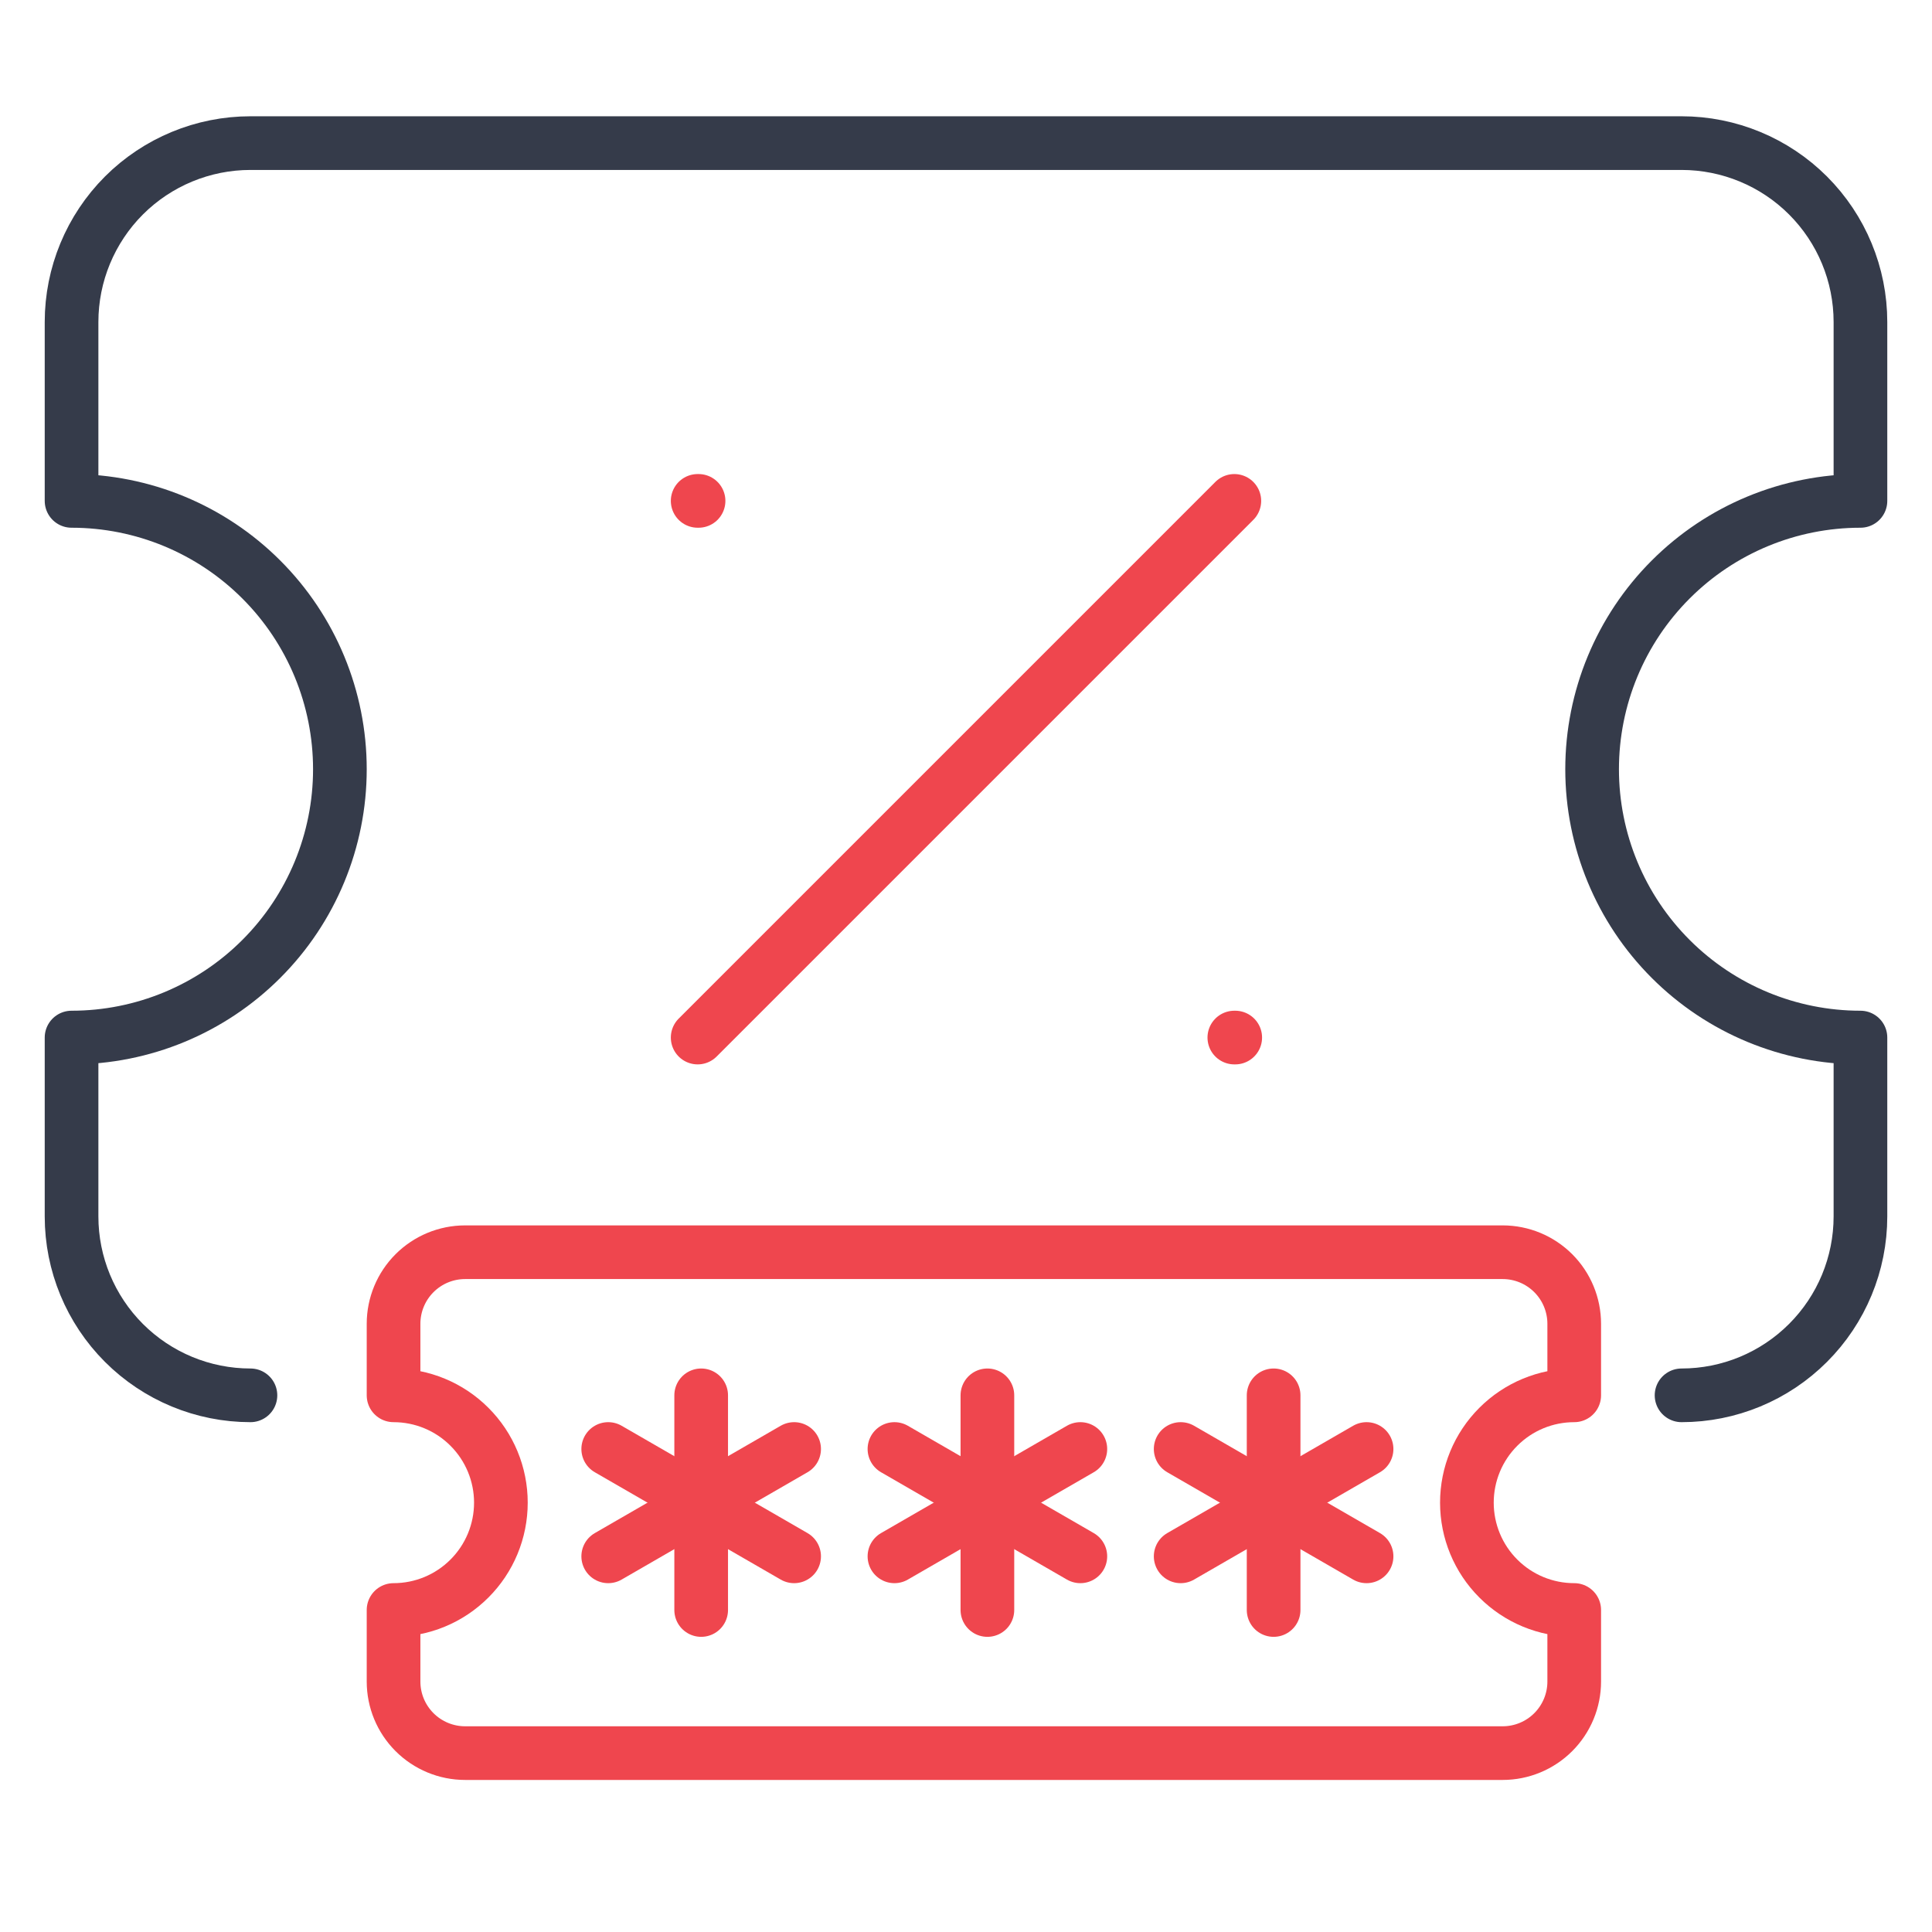 <?xml version="1.0" encoding="UTF-8"?>
<svg xmlns="http://www.w3.org/2000/svg" width="54" height="54" viewBox="0 0 54 54" fill="none">
  <path d="M11 39C11.796 39 12.559 39.316 13.121 39.879C13.684 40.441 14 41.204 14 42C14 42.796 13.684 43.559 13.121 44.121C12.559 44.684 11.796 45 11 45V47C11 47.53 11.211 48.039 11.586 48.414C11.961 48.789 12.47 49 13 49H42C42.53 49 43.039 48.789 43.414 48.414C43.789 48.039 44 47.53 44 47V45C43.204 45 42.441 44.684 41.879 44.121C41.316 43.559 41 42.796 41 42C41 41.204 41.316 40.441 41.879 39.879C42.441 39.316 43.204 39 44 39V37C44 36.47 43.789 35.961 43.414 35.586C43.039 35.211 42.53 35 42 35H13C12.47 35 11.961 35.211 11.586 35.586C11.211 35.961 11 36.47 11 37V39Z" stroke="#EF464E" stroke-width="1.5" stroke-linecap="round" stroke-linejoin="round"></path>
  <path d="M19.598 39V45" stroke="#EF464E" stroke-width="1.5" stroke-linecap="round" stroke-linejoin="round"></path>
  <path d="M22.196 40.5L17 43.5" stroke="#EF464E" stroke-width="1.5" stroke-linecap="round" stroke-linejoin="round"></path>
  <path d="M17 40.5L22.196 43.5" stroke="#EF464E" stroke-width="1.5" stroke-linecap="round" stroke-linejoin="round"></path>
  <path d="M27.598 39V45" stroke="#EF464E" stroke-width="1.5" stroke-linecap="round" stroke-linejoin="round"></path>
  <path d="M30.196 40.5L25 43.5" stroke="#EF464E" stroke-width="1.5" stroke-linecap="round" stroke-linejoin="round"></path>
  <path d="M25 40.5L30.196 43.5" stroke="#EF464E" stroke-width="1.5" stroke-linecap="round" stroke-linejoin="round"></path>
  <path d="M35.598 39V45" stroke="#EF464E" stroke-width="1.5" stroke-linecap="round" stroke-linejoin="round"></path>
  <path d="M38.196 40.5L33 43.5" stroke="#EF464E" stroke-width="1.5" stroke-linecap="round" stroke-linejoin="round"></path>
  <path d="M33 40.5L38.196 43.5" stroke="#EF464E" stroke-width="1.5" stroke-linecap="round" stroke-linejoin="round"></path>
  <path d="M7 39C5.674 39 4.402 38.473 3.464 37.535C2.527 36.598 2 35.326 2 34V29C3.989 29 5.897 28.21 7.303 26.803C8.71 25.397 9.5 23.489 9.5 21.5C9.5 19.511 8.71 17.603 7.303 16.197C5.897 14.79 3.989 14 2 14V9C2 7.674 2.527 6.402 3.464 5.464C4.402 4.527 5.674 4 7 4H47C48.326 4 49.598 4.527 50.535 5.464C51.473 6.402 52 7.674 52 9V14C50.011 14 48.103 14.79 46.697 16.197C45.29 17.603 44.5 19.511 44.5 21.5C44.5 23.489 45.29 25.397 46.697 26.803C48.103 28.21 50.011 29 52 29V34C52 35.326 51.473 36.598 50.535 37.535C49.598 38.473 48.326 39 47 39" stroke="#353B4A" stroke-width="1.5" stroke-linecap="round" stroke-linejoin="round"></path>
  <path d="M19.5 14H19.525" stroke="#EF464E" stroke-width="1.5" stroke-linecap="round" stroke-linejoin="round"></path>
  <path d="M34.5 14L19.5 29" stroke="#EF464E" stroke-width="1.5" stroke-linecap="round" stroke-linejoin="round"></path>
  <path d="M34.5 29H34.525" stroke="#EF464E" stroke-width="1.5" stroke-linecap="round" stroke-linejoin="round"></path>
</svg>
